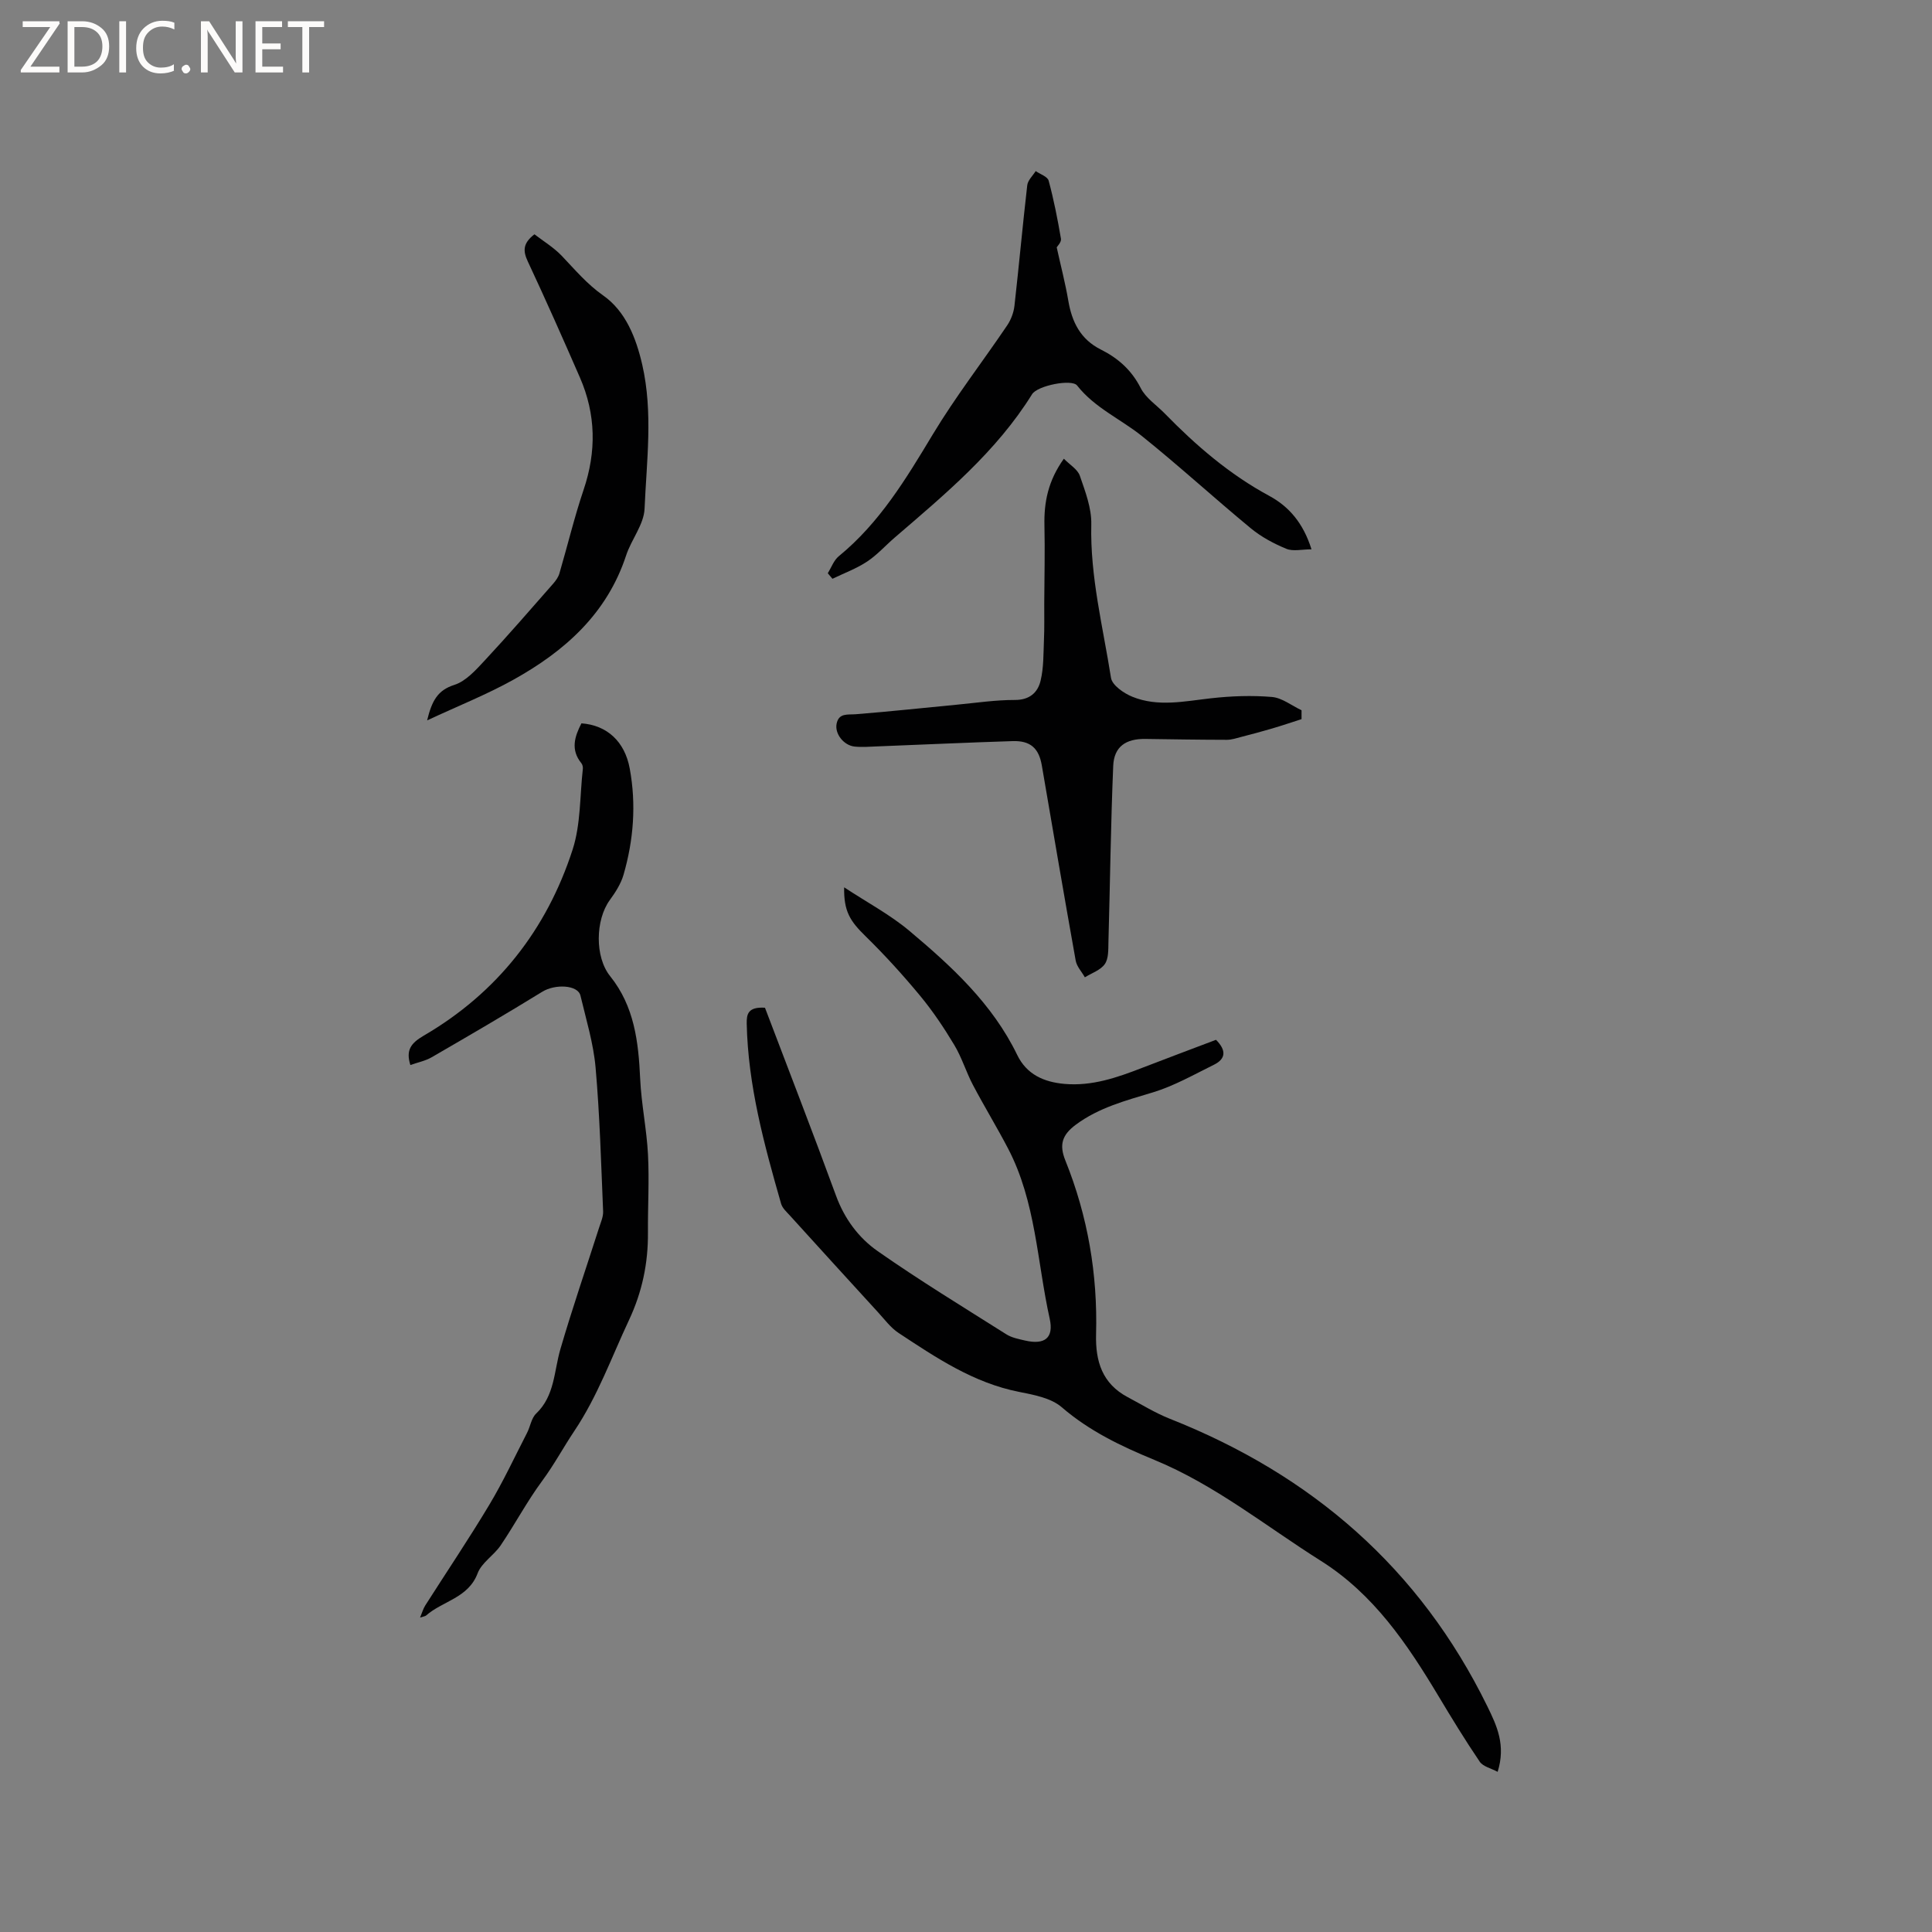 <svg enable-background="new 0 0 400 400" viewBox="0 0 400 400" xmlns="http://www.w3.org/2000/svg"><rect x="0" y="0" width="400" height="400" fill="#808080" stroke="none"/><g fill="#fcfbfa"><path d="m12.4 4.8-6.1 9h6v1.2h-8v-.5l6.1-8.9h-5.7v-1.2h7.6v.4z"/><path d="m14 15v-10.6h3c1.6 0 2.9.5 4 1.4s1.6 2.2 1.6 3.8-.5 3-1.6 3.9-2.4 1.5-4 1.5zm1.4-9.4v8.2h1.6c1.3 0 2.4-.4 3.1-1.1s1.1-1.8 1.1-3.1-.4-2.3-1.2-3-1.8-1-3.1-1z"/><path d="m26.1 4.4v10.6h-1.4v-10.6z"/><path d="m36.1 14.6c-.8.4-1.8.6-2.9.6-1.5 0-2.7-.5-3.6-1.4s-1.4-2.2-1.4-3.8c0-1.7.5-3.1 1.5-4.1s2.3-1.6 3.9-1.6c1 0 1.8.1 2.5.4v1.4c-.8-.4-1.6-.6-2.5-.6-1.2 0-2.1.4-2.9 1.2s-1.1 1.8-1.1 3.2c0 1.3.3 2.3 1 3s1.6 1.1 2.7 1.1c1 0 2-.2 2.7-.7v1.3z"/><path d="m37.6 14.3c0-.2.1-.5.3-.6s.4-.3.6-.3c.3 0 .5.1.6.3s.3.4.3.6-.1.4-.3.6-.4.3-.6.3c-.3 0-.5-.1-.6-.3s-.3-.4-.3-.6z"/><path d="m50.2 15h-1.6l-5.3-8.2c-.2-.2-.3-.5-.4-.7 0 .2.1.7.1 1.5v7.4h-1.4v-10.6h1.7l5.2 8.1c.2.4.4.6.4.7 0-.3-.1-.8-.1-1.5v-7.3h1.4z"/><path d="m58.6 15h-5.7v-10.6h5.5v1.2h-4.1v3.4h3.8v1.2h-3.8v3.6h4.3z"/><path d="m67.1 5.6h-3.1v9.4h-1.4v-9.4h-3v-1.2h7.5z"/></g><path d="m158.38 208.64c4.86 12.81 9.91 25.8 14.7 38.89 1.75 4.8 4.69 8.75 8.64 11.51 8.66 6.06 17.7 11.57 26.64 17.22 1.13.71 2.57.98 3.9 1.29 4.03.92 5.95-.53 5.07-4.52-2.62-11.81-2.86-24.22-8.62-35.24-2.32-4.44-4.94-8.73-7.28-13.17-1.41-2.68-2.29-5.66-3.84-8.24-2.12-3.54-4.44-7.01-7.06-10.18-3.55-4.29-7.32-8.44-11.3-12.34-3.26-3.18-4.54-5.18-4.46-10.15 4.77 3.14 9.48 5.64 13.48 8.99 8.77 7.36 17.22 15.12 22.35 25.71 1.96 4.05 5.52 5.62 9.79 6 5.68.5 10.86-1.3 16.02-3.3 5.12-1.98 10.26-3.9 15.35-5.83 2.18 2.19 2.04 3.95-.44 5.17-4.14 2.04-8.23 4.38-12.61 5.71-5.6 1.7-11.2 3.14-15.99 6.71-2.85 2.12-3.45 4.16-2.15 7.39 4.65 11.54 6.7 23.57 6.36 35.98-.15 5.63 1.29 10.23 6.54 13.02 2.89 1.53 5.7 3.28 8.73 4.48 29.39 11.62 51.73 30.94 65.74 59.54 1.99 4.06 3.85 8.04 2.13 13.56-1.37-.74-3.02-1.09-3.7-2.09-3.02-4.45-5.83-9.06-8.6-13.68-6.45-10.75-13.37-21.03-24.31-27.92-11.36-7.16-21.89-15.71-34.45-20.89-6.87-2.83-13.45-5.96-19.19-10.91-2.22-1.92-5.78-2.57-8.85-3.18-9.42-1.86-17.15-7.07-24.92-12.19-1.64-1.08-2.88-2.78-4.24-4.26-6.09-6.65-12.15-13.31-18.21-19.99-.7-.78-1.61-1.57-1.88-2.51-3.5-12.21-6.85-24.47-7.12-37.3-.02-1.85.17-3.51 3.78-3.28z" fill="#010102"/><path d="m86.97 334.9c.44-1.05.65-1.84 1.07-2.5 4.43-6.96 9.05-13.81 13.29-20.89 2.87-4.79 5.23-9.88 7.79-14.85.68-1.32.89-3.05 1.88-3.99 3.88-3.71 3.68-8.77 5.03-13.37 2.46-8.43 5.32-16.74 8-25.11.35-1.1.88-2.26.84-3.37-.42-9.93-.69-19.89-1.56-29.78-.44-5.02-1.96-9.96-3.13-14.9-.53-2.26-5.26-2.44-7.89-.82-7.55 4.65-15.22 9.12-22.89 13.56-1.34.78-2.95 1.09-4.44 1.62-.95-3.05.06-4.5 2.77-6.08 15.18-8.85 25.46-21.93 30.83-38.54 1.69-5.24 1.48-11.1 2.11-16.68.04-.38-.06-.89-.3-1.18-2.27-2.79-1.41-5.52.01-8.26 5.25.37 8.97 3.73 10 9.36 1.37 7.42.8 14.8-1.29 22.01-.54 1.86-1.68 3.63-2.84 5.22-2.99 4.12-3.12 11.78.07 15.75 5.02 6.25 5.87 13.6 6.22 21.24.24 5.25 1.35 10.45 1.62 15.7.28 5.37-.05 10.78-.01 16.16.05 6.34-1.2 12.3-3.92 18.1-3.63 7.73-6.48 15.75-11.34 23-2.23 3.33-4.17 6.96-6.63 10.29-3.14 4.25-5.63 8.97-8.6 13.36-1.4 2.07-3.94 3.57-4.77 5.78-1.95 5.16-7.26 5.72-10.69 8.76-.22.16-.54.18-1.23.41z" fill="#010102"/><path d="m269.47 148.89c-2.06.66-4.12 1.36-6.2 1.97-2.07.61-4.15 1.16-6.24 1.7-1 .26-2.02.61-3.03.61-5.62-.01-11.24-.1-16.86-.18-4.05-.06-6.49 1.59-6.66 5.57-.51 12.16-.65 24.33-.99 36.49-.04 1.55.05 3.41-.75 4.55-.88 1.26-2.71 1.86-4.13 2.74-.65-1.15-1.68-2.23-1.9-3.46-2.41-13.45-4.7-26.92-7.01-40.39-.61-3.55-2.33-5.17-6.04-5.05-9.32.29-18.63.73-27.95 1.09-1.59.06-3.19.2-4.76.04-2.25-.23-4.16-2.64-3.74-4.73.46-2.28 2.29-1.83 4.01-1.97 6.97-.55 13.92-1.31 20.87-1.97 4.01-.38 8.02-.99 12.03-.98 3.06.01 4.74-1.55 5.32-3.98.66-2.72.58-5.63.7-8.46.11-2.51.05-5.02.06-7.54.03-5.39.16-10.77.04-16.15-.11-4.8.75-9.24 4.02-13.82 1.23 1.26 2.85 2.2 3.31 3.53 1.12 3.26 2.45 6.71 2.37 10.06-.26 10.83 2.42 21.24 4.08 31.78.24 1.53 2.64 3.19 4.41 3.91 5.32 2.17 10.82.93 16.31.32 4.17-.47 8.44-.62 12.6-.27 2.1.18 4.09 1.79 6.13 2.75.01.62 0 1.23 0 1.84z" fill="#010102"/><path d="m171.38 118.68c.75-1.19 1.25-2.68 2.28-3.52 8.46-6.92 13.93-16.03 19.47-25.23 4.69-7.79 10.3-15.02 15.4-22.57.78-1.16 1.34-2.64 1.5-4.03.94-8.32 1.69-16.65 2.65-24.97.12-1.04 1.14-1.97 1.75-2.94.93.65 2.45 1.14 2.68 1.98 1.07 3.95 1.86 7.99 2.55 12.03.12.69-.75 1.55-.88 1.78.86 3.91 1.79 7.45 2.4 11.04.75 4.43 2.53 8.01 6.74 10.12 3.56 1.78 6.36 4.25 8.25 7.97 1.05 2.07 3.28 3.53 4.98 5.27 6.46 6.62 13.39 12.6 21.61 17.04 4.11 2.22 7.07 5.65 8.77 11.08-1.96 0-3.79.47-5.19-.1-2.6-1.07-5.2-2.46-7.36-4.24-7.6-6.27-14.88-12.95-22.56-19.11-4.42-3.54-9.78-5.84-13.42-10.47-1.09-1.39-8.2.01-9.32 1.81-7.4 11.91-18.01 20.7-28.44 29.68-1.93 1.66-3.65 3.61-5.75 4.99-2.2 1.45-4.74 2.38-7.14 3.54-.32-.38-.65-.76-.97-1.15z" fill="#010102"/><path d="m88.43 149.15c1-4.13 2.22-6.26 5.63-7.35 2.42-.77 4.48-3.11 6.33-5.09 4.83-5.19 9.48-10.56 14.16-15.89.53-.61 1.05-1.34 1.27-2.1 1.69-5.77 3.09-11.63 5.01-17.32 2.67-7.9 2.56-15.61-.76-23.23-3.51-8.05-7.07-16.08-10.79-24.03-1-2.14-1.09-3.74 1.37-5.63 1.8 1.39 3.96 2.69 5.65 4.45 2.74 2.87 5.18 5.82 8.59 8.22 4.63 3.25 6.81 8.76 8.09 14.37 2.25 9.89.89 19.87.47 29.78-.14 3.27-2.74 6.37-3.82 9.67-3.96 12.06-12.7 19.81-23.3 25.71-5.5 3.07-11.41 5.41-17.9 8.44z" fill="#010102"/></svg>